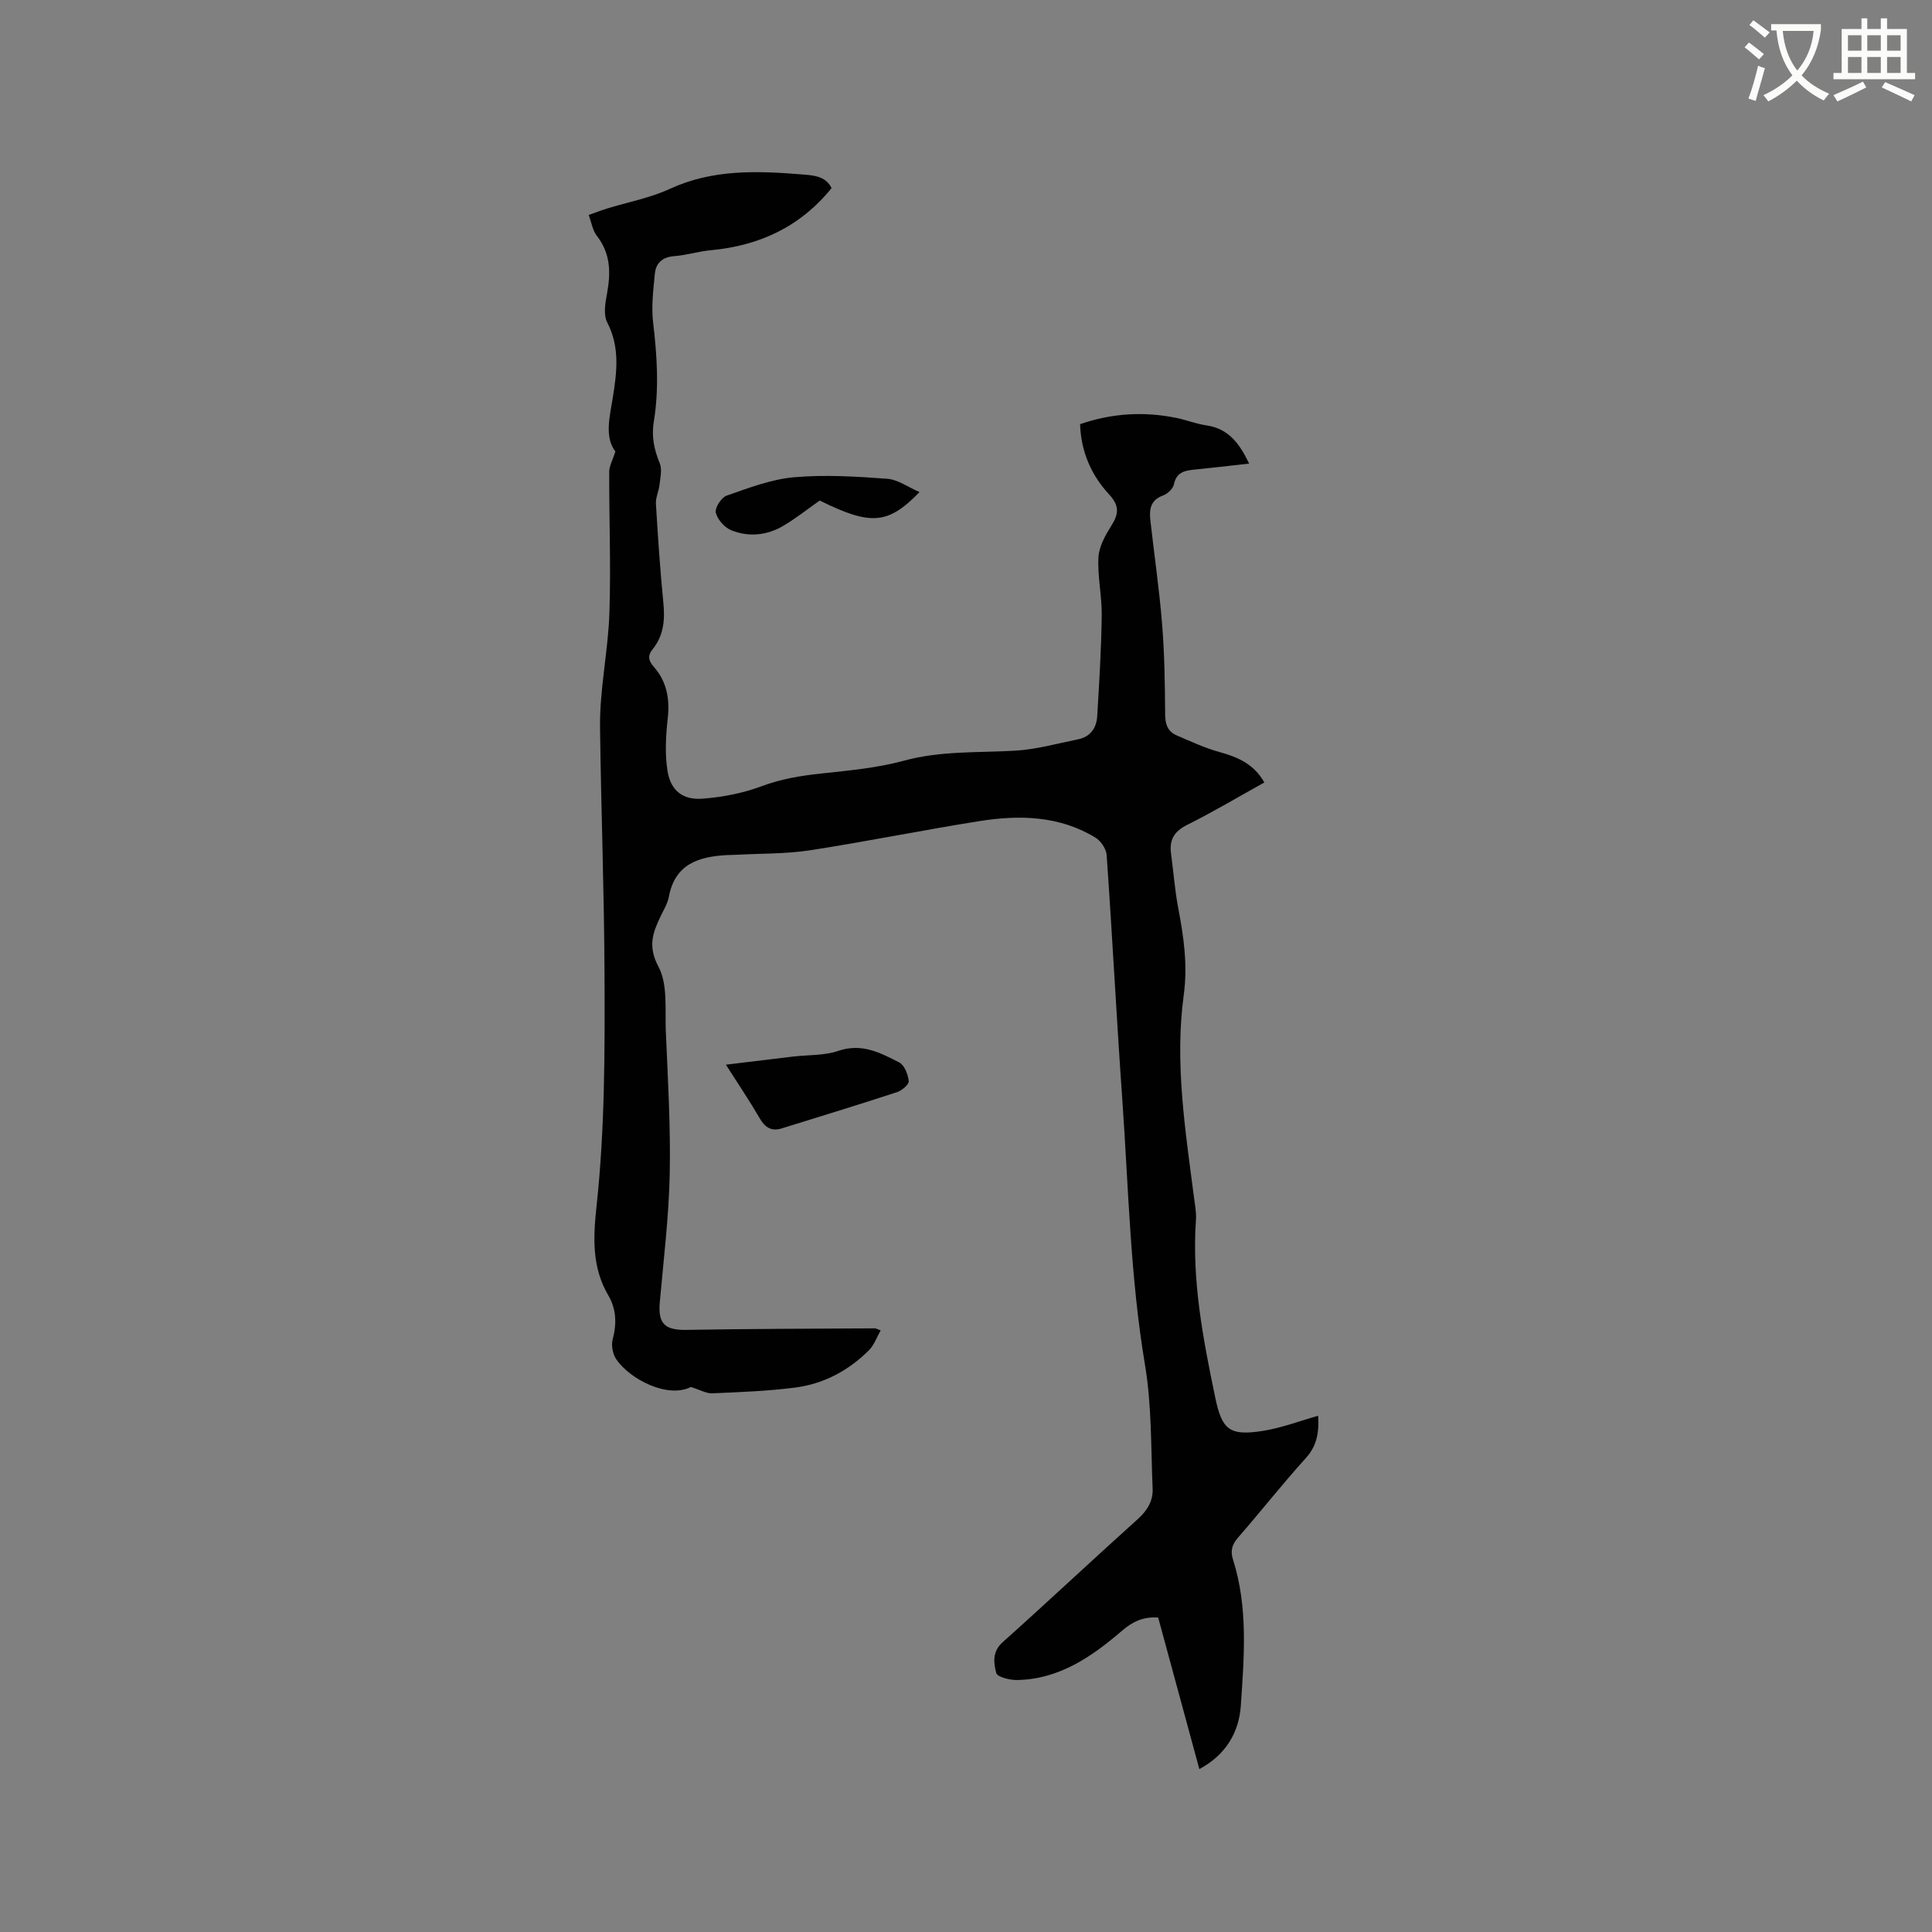 <svg enable-background="new 0 0 400 400" viewBox="0 0 400 400" xmlns="http://www.w3.org/2000/svg"><rect x="0" y="0" width="400" height="400" fill="#808080" stroke="none"/><path d="m362.1 8.8c1.1.8 2.1 1.6 3.1 2.4l-1 1.1c-1.3-1.1-2.3-2-3-2.5zm1.9 4.8c.5.2.9.4 1.4.5-.6 2.3-1.3 4.5-1.9 6.8l-1.5-.5c.8-2.1 1.4-4.3 2-6.8zm-1-9.4c1.3.9 2.4 1.8 3.4 2.5l-1 1.1c-1.4-1.2-2.4-2.1-3.2-2.6zm3.7 2.2v-1.4h10.3v1.2c-.5 3.6-1.8 6.8-4 9.4 1.5 1.6 3.4 2.8 5.7 3.8-.3.4-.7.8-1.1 1.4-2.3-1.1-4.1-2.5-5.6-4.1-1.6 1.6-3.6 3.1-5.9 4.3-.3-.5-.7-.9-1-1.3 2.4-1.1 4.4-2.5 6-4.1-1.9-2.5-3-5.6-3.3-9.3h-1.1zm8.8 0h-6.4c.3 3.3 1.3 6 3 8.2 2-2.3 3.1-5.1 3.4-8.2z" fill="#fbfcfa"/><path d="m385.3 3.8h1.3v2.2h2.8v-2.2h1.3v2.2h4.1v9.1h1.7v1.3h-16.9v-1.3h1.7v-9.1h4.1v-2.2zm.4 13.1.7 1.2c-1.8.9-3.8 1.9-6 2.9-.2-.4-.5-.8-.8-1.3 2.3-1 4.3-1.9 6.1-2.8zm-3.1-6.4h2.8v-3.2h-2.8zm0 4.6h2.8v-3.3h-2.8zm4-4.6h2.8v-3.2h-2.8zm0 4.6h2.8v-3.3h-2.8zm3.7 1.9c2.1.9 4.1 1.8 6.1 2.7l-.7 1.3c-2.2-1.1-4.2-2-6.1-2.9zm3.2-9.7h-2.8v3.2h2.8zm-2.8 7.8h2.8v-3.3h-2.8z" fill="#fbfcfa"/><g fill="#010101"><path d="m223.62 87.82c6.57-2.27 13.23-2.68 20-1.28 2.07.43 4.08 1.23 6.16 1.53 4.54.66 6.83 3.71 8.84 7.91-3.97.44-7.71.89-11.45 1.26-2.01.2-3.61.6-4.12 3.03-.19.92-1.33 1.98-2.27 2.32-2.6.95-2.86 2.89-2.61 5.12.8 7.16 1.85 14.3 2.43 21.48.5 6.22.59 12.48.63 18.72.01 2.07.55 3.55 2.4 4.35 2.9 1.24 5.78 2.59 8.81 3.43 3.79 1.04 7.14 2.45 9.33 6.31-5.39 2.99-10.56 6.08-15.94 8.76-2.72 1.35-3.77 3.1-3.38 5.98.51 3.77.79 7.59 1.5 11.32 1.14 5.95 1.97 11.8 1.13 17.95-1.9 14.02.32 27.92 2.11 41.8.2 1.57.53 3.18.42 4.74-.88 12.53 1.47 24.69 4 36.83 1.39 6.67 2.96 7.97 9.92 6.86 3.82-.61 7.5-2.03 11.38-3.12.18 3.18-.12 6.06-2.52 8.72-4.83 5.35-9.3 11.02-14.03 16.46-1.26 1.44-1.67 2.75-1.09 4.56 3.17 9.94 2.31 20.15 1.63 30.27-.38 5.6-3.16 10.24-8.59 13.14-2.87-10.57-5.7-20.97-8.52-31.37-3.1-.21-5.26.81-7.54 2.77-6.23 5.35-12.98 10.01-21.67 10.16-1.5.03-4.09-.62-4.31-1.44-.54-2.06-.9-4.4 1.31-6.38 9.4-8.41 18.6-17.06 27.99-25.5 1.98-1.78 3.18-3.78 3.07-6.3-.37-8.55-.17-17.23-1.58-25.62-3.07-18.27-3.41-36.71-4.71-55.09-1.19-16.82-2.05-33.65-3.23-50.47-.09-1.27-1.2-2.93-2.32-3.61-7.47-4.55-15.73-4.73-24.02-3.42-11.71 1.86-23.34 4.23-35.06 6.04-5 .77-10.14.65-15.21.93-.63.04-1.27.03-1.91.06-5.87.31-10.85 1.79-12.12 8.64-.26 1.42-1.1 2.74-1.73 4.08-1.62 3.4-2.65 6.2-.42 10.4 1.96 3.68 1.33 8.84 1.52 13.36.42 9.84 1.01 19.71.81 29.54-.18 8.88-1.28 17.74-2.06 26.6-.39 4.45 1.09 5.77 5.57 5.69 12.99-.23 25.99-.24 38.99-.32.19 0 .38.13 1.18.43-.83 1.43-1.36 3.04-2.44 4.11-4.24 4.23-9.41 6.98-15.34 7.73-5.66.72-11.39.94-17.1 1.18-1.24.05-2.52-.72-4.42-1.31-4.79 2.43-12.56-1.56-15.42-5.69-.74-1.07-1.11-2.89-.78-4.13.87-3.26.78-6.3-.91-9.17-3.43-5.84-3.11-12.08-2.42-18.47 1.72-15.93 1.72-31.88 1.65-47.92-.07-17.07-.71-34.1-.93-51.15-.1-7.9 1.68-15.81 1.94-23.73.33-9.73-.07-19.48-.04-29.22 0-1.18.7-2.37 1.28-4.19-2.29-3.02-1.18-7.16-.53-11.22.85-5.28 1.48-10.4-1.16-15.52-.81-1.57-.42-3.96-.06-5.88.81-4.33.8-8.35-2.1-12.06-.86-1.09-1.08-2.69-1.68-4.3 1.46-.52 2.61-.97 3.79-1.33 4.35-1.34 8.92-2.19 13.02-4.08 8.85-4.08 18.04-3.74 27.32-2.99 2.38.19 4.91.31 6.16 2.83-6.52 8.06-15 11.94-25.03 12.87-2.52.23-5 1.03-7.52 1.22-2.46.18-3.82 1.41-4.04 3.64-.32 3.35-.75 6.78-.36 10.09.82 6.88 1.26 13.73.14 20.58-.51 3.09.09 5.78 1.24 8.6.51 1.26.11 2.94-.05 4.41-.14 1.33-.82 2.65-.75 3.94.41 6.88.88 13.76 1.55 20.61.34 3.52.04 6.73-2.26 9.56-1.01 1.25-.88 2.29.26 3.58 2.68 3.03 3.35 6.61 2.9 10.66-.4 3.62-.62 7.39-.04 10.96.65 4.01 3.15 6 7.19 5.7 4.16-.31 8.42-1.13 12.31-2.59 4.04-1.51 8.08-2.17 12.3-2.62 5.76-.62 11.61-1.15 17.16-2.66 7.62-2.08 15.31-1.62 23-2.07 4.37-.25 8.7-1.48 13.03-2.35 2.53-.51 3.82-2.34 3.96-4.74.43-6.97.85-13.94.94-20.91.05-4.01-.89-8.05-.68-12.04.12-2.23 1.43-4.55 2.67-6.54 1.54-2.46 1.73-4.12-.49-6.51-3.62-3.92-5.8-8.76-5.98-14.51z"/><path d="m150.29 220.43c5.15-.62 9.52-1.16 13.9-1.68 3.14-.37 6.47-.18 9.39-1.18 4.84-1.66 8.71.41 12.6 2.4 1.08.55 1.83 2.5 1.96 3.87.07.7-1.44 1.96-2.46 2.29-7.91 2.59-15.87 5.02-23.82 7.49-2.16.67-3.48-.19-4.59-2.12-2-3.46-4.25-6.78-6.98-11.07z"/><path d="m190.38 101.88c-6.57 6.76-10.11 6.96-20.67 1.75-2.57 1.81-4.97 3.73-7.58 5.26-3.35 1.97-7.11 2.33-10.7.91-1.4-.56-2.88-2.22-3.23-3.65-.24-.99 1.15-3.16 2.25-3.54 4.55-1.58 9.2-3.38 13.93-3.8 6.37-.56 12.86-.16 19.26.31 2.23.15 4.35 1.73 6.74 2.76z"/></g></svg>